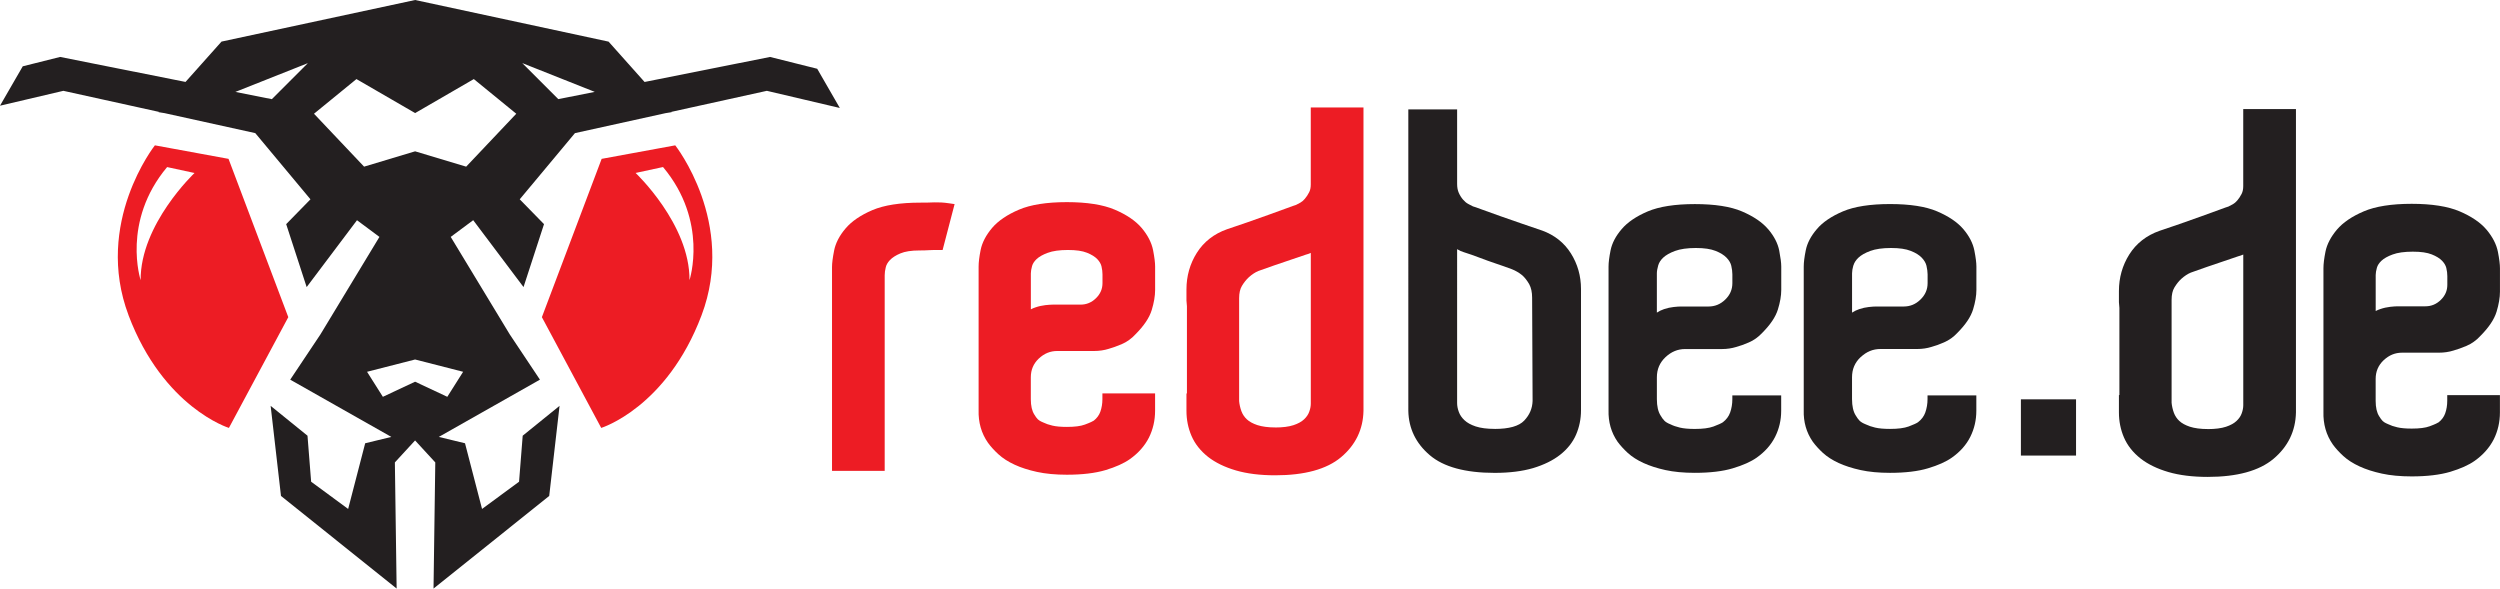 <?xml version="1.0" encoding="UTF-8"?> <svg xmlns="http://www.w3.org/2000/svg" id="Layer_1" viewBox="0 0 638.33 150.28"><defs><style>.cls-1{fill:#ed1c24;}.cls-2{fill:#231f20;}</style></defs><path class="cls-1" d="M172.41,37.11l-18.79,3.45-15.26,40.42,15.15,28.28s16.71-5.14,25.62-28.76c8.92-23.62-6.73-43.4-6.73-43.4m3.65,34.43c.11-14.28-13.76-27.37-13.76-27.37l7-1.51c11.68,13.91,6.76,28.88,6.76,28.88"></path><path class="cls-1" d="M32.82,80.5c8.92,23.61,25.63,28.76,25.63,28.76l15.16-28.28-15.26-40.42-18.8-3.45s-15.64,19.78-6.72,43.4m9.84-37.85l7,1.51s-13.87,13.09-13.76,27.37c0,0-4.91-14.97,6.76-28.88"></path><path class="cls-2" d="M208.63,17.55l-12.02-3.01-32.03,6.39-9.19-10.3L105.99,0h0L56.56,10.62l-9.19,10.3L15.35,14.54l-9.54,2.39L0,26.99l16.18-3.8,24.38,5.37-.08,.08,1.55,.25,23.15,5.1,14.09,16.9-6.2,6.34,5.23,16.07,12.85-17.07h0l5.73,4.26-15.07,24.9-7.71,11.55,25.82,14.62-6.68,1.62-4.35,16.77-9.45-6.95-.93-11.75-9.41-7.62,2.64,23,29.53,23.65-.45-32.21,5.16-5.61,5.16,5.61-.45,32.21,29.54-23.65,2.64-23-9.41,7.62-.93,11.75-9.45,6.95-4.35-16.77-6.69-1.62,25.82-14.62-7.7-11.55-15.08-24.9,5.74-4.27h0l12.85,17.08,5.23-16.07-6.2-6.34,14.1-16.9,23.14-5.1,1.55-.25-.07-.08,24.38-5.37,18.63,4.38-5.78-10.02Zm-139.22,7.77l-9.31-1.85,18.51-7.35-9.21,9.21Zm48.84,69.61l-4.04,6.39-8.22-3.86h0l-8.23,3.86-4.04-6.39,12.27-3.14,12.27,3.14Zm.77-52.38l-13.03-3.91h0l-13.03,3.91-12.79-13.51,10.84-8.85,14.99,8.68h0l14.98-8.68,10.84,8.85-12.79,13.51Zm23.54-17.23l-9.21-9.21,18.51,7.35-9.31,1.85Z"></path><path class="cls-1" d="M242.13,51.88c-1.24-.18-2.42-.24-3.55-.21-1.01,.05-2.22,.07-3.6,.07-5.13,0-9.24,.64-12.23,1.91-3,1.28-5.31,2.86-6.85,4.68-1.57,1.84-2.56,3.76-2.93,5.68-.35,1.8-.53,3.17-.53,4.18v52.04h13.45v-49.93c0-.63,.09-1.33,.28-2.08,.14-.61,.5-1.22,1.05-1.81,.61-.64,1.51-1.22,2.68-1.71,1.18-.5,2.81-.75,4.83-.75,.94,0,1.75-.02,2.44-.07,.63-.04,1.43-.05,2.39-.05h1.12l3.06-11.72-1.62-.23Z"></path><path class="cls-1" d="M265.23,91.56c1.39-1.31,2.93-1.94,4.7-1.94h9.43c1.31,0,2.58-.19,3.72-.55,.97-.27,2.08-.67,3.3-1.18,1.34-.57,2.55-1.44,3.55-2.54,2.17-2.18,3.53-4.2,4.14-6.18,.57-1.87,.87-3.6,.87-5.15v-5.95c0-1.01-.17-2.37-.52-4.18-.38-1.93-1.36-3.84-2.92-5.69-1.55-1.82-3.86-3.39-6.87-4.67-2.98-1.27-7.09-1.92-12.23-1.92s-9.25,.65-12.22,1.92c-3.01,1.28-5.32,2.85-6.87,4.67-1.55,1.84-2.54,3.73-2.92,5.61-.35,1.76-.52,3.16-.52,4.25v36.65c-.09,3.12,.7,5.92,2.39,8.34,.71,.98,1.61,1.97,2.67,2.94,1.1,1.01,2.5,1.91,4.16,2.67,1.62,.75,3.53,1.36,5.68,1.83,2.18,.48,4.74,.72,7.63,.72,3.93,0,7.23-.4,9.84-1.17,2.62-.79,4.72-1.73,6.25-2.81,2.17-1.54,3.8-3.39,4.87-5.5,1.04-2.09,1.57-4.4,1.57-6.85v-4.43h-13.45v1.46c0,1.14-.18,2.23-.53,3.22-.32,.9-.9,1.66-1.66,2.26-.23,.15-.83,.48-2.3,1.02-1.07,.4-2.61,.59-4.58,.59-1.53,0-2.77-.11-3.69-.33-.92-.21-1.67-.47-2.34-.8-.79-.32-1.18-.6-1.37-.79-.32-.32-.61-.72-.92-1.24-.59-.92-.89-2.23-.89-3.92v-5.58c0-1.92,.66-3.47,2.02-4.78Zm-2.02-12.59v-9.16c0-.52,.11-1.16,.31-1.89,.18-.62,.56-1.2,1.16-1.77,.64-.6,1.59-1.14,2.85-1.6,1.28-.48,3.01-.72,5.14-.72s3.67,.23,4.86,.7c1.16,.46,2.04,1.01,2.64,1.63,.56,.59,.92,1.21,1.07,1.82,.18,.75,.26,1.45,.26,2.08v2.23c0,1.5-.55,2.76-1.66,3.85-1.13,1.1-2.42,1.64-3.94,1.64h-7.07c-.45,0-1.06,.04-1.9,.13-.84,.1-1.7,.28-2.53,.57-.41,.13-.8,.3-1.18,.5Z"></path><path class="cls-1" d="M334.68,27.44v19.68c0,.76-.13,1.41-.4,1.95-.32,.65-.7,1.2-1.11,1.69-.37,.44-.76,.77-1.13,.97-.46,.25-.83,.44-1.14,.6-.27,.08-.91,.29-2.46,.87-1.32,.49-2.85,1.05-4.57,1.66-1.73,.62-3.55,1.26-5.45,1.93-1.89,.66-3.58,1.23-5.09,1.73-3.36,1.18-5.97,3.22-7.75,6.05-1.75,2.78-2.64,5.92-2.64,9.33v2.85l.12,1.46v22.25h-.12v4.43c0,2.27,.43,4.42,1.29,6.41,.88,2.04,2.3,3.83,4.22,5.35,1.89,1.48,4.29,2.64,7.13,3.47,2.81,.82,6.18,1.24,10.02,1.24,7.5,0,13.16-1.55,16.81-4.62,3.71-3.12,5.63-7.09,5.73-11.84V27.44h-13.45Zm-9.08,81.7c-1.82,0-3.35-.21-4.56-.6-1.16-.39-2.05-.88-2.69-1.48-.63-.59-1.07-1.27-1.37-2.05-.32-.87-.52-1.78-.59-2.59v-26.28c0-1.3,.24-2.36,.72-3.15,.54-.9,1.14-1.64,1.78-2.22,.79-.71,1.61-1.24,2.39-1.57,1.31-.49,2.7-.98,4.16-1.47,1.25-.42,2.59-.87,4.04-1.37,1.44-.49,2.79-.94,3.91-1.33,.44-.11,.87-.26,1.3-.45v38.47c0,.65-.13,1.36-.41,2.11-.25,.69-.68,1.32-1.31,1.91-.63,.6-1.54,1.1-2.68,1.48-1.21,.4-2.78,.6-4.69,.6Z"></path><g><path class="cls-2" d="M393.7,58.85c-1.48-.49-3.17-1.07-5.07-1.73l-5.51-1.92c-1.78-.62-3.32-1.18-4.62-1.66-1.39-.52-2.25-.82-2.4-.84-.25-.11-.54-.27-.9-.46l-.37-.2c-.44-.24-.86-.59-1.28-1.08-.43-.5-.8-1.09-1.09-1.75-.27-.62-.41-1.36-.41-2.22V27.93h-12.46V104.91c.09,4.49,1.93,8.3,5.49,11.32,3.5,2.99,9.07,4.51,16.55,4.51,3.78,0,7.07-.41,9.82-1.22,2.75-.83,5.07-1.96,6.89-3.39,1.86-1.46,3.23-3.19,4.08-5.15,.83-1.92,1.26-4.02,1.26-6.21v-30.99c0-3.32-.87-6.36-2.57-9.07-1.71-2.73-4.2-4.7-7.39-5.86Zm-12.07,50.66c-1.94,0-3.57-.21-4.84-.63-1.23-.41-2.19-.94-2.87-1.59-.68-.64-1.15-1.33-1.43-2.1-.3-.8-.44-1.57-.44-2.28V63.62c.58,.36,1.16,.62,1.73,.78,1.31,.41,2.65,.88,4.03,1.41,1.42,.54,2.75,1.02,4.01,1.44,1.47,.49,2.87,.99,4.17,1.47,.97,.38,1.88,.91,2.68,1.56,.66,.59,1.26,1.36,1.79,2.29,.49,.89,.74,2.05,.74,3.44l.12,26.38c-.07,1.92-.77,3.55-2.15,5.01-1.34,1.41-3.87,2.12-7.54,2.12Z"></path><path class="cls-2" d="M451.46,58.52c-1.49-1.76-3.74-3.28-6.68-4.54-2.92-1.25-6.97-1.87-12.03-1.87s-9.1,.63-12.03,1.87c-2.94,1.25-5.18,2.78-6.67,4.54-1.51,1.76-2.45,3.57-2.82,5.39-.35,1.76-.52,3.12-.52,4.16v36.67c-.08,3.01,.68,5.7,2.3,8.04,.7,.95,1.58,1.92,2.6,2.86,1.08,.98,2.43,1.85,4.03,2.58,1.57,.72,3.45,1.33,5.58,1.8,2.13,.47,4.67,.71,7.52,.71,3.89,0,7.16-.39,9.7-1.16,2.58-.77,4.62-1.68,6.11-2.73,2.1-1.49,3.68-3.28,4.7-5.32,1.02-2.03,1.54-4.26,1.54-6.63v-3.93h-12.47v.96c0,1.2-.19,2.35-.56,3.4-.36,1-.98,1.82-1.86,2.5-.42,.28-1.23,.64-2.4,1.08-1.15,.42-2.74,.62-4.76,.62-1.56,0-2.84-.11-3.8-.34-.96-.23-1.75-.5-2.4-.83-.72-.28-1.23-.59-1.54-.9-.35-.36-.68-.79-.99-1.34-.64-.99-.96-2.4-.96-4.19v-5.58c0-2.06,.72-3.73,2.18-5.13,1.5-1.41,3.14-2.09,5.04-2.09h9.43c1.26,0,2.48-.19,3.6-.53,.94-.25,2.03-.64,3.23-1.16,1.29-.55,2.43-1.38,3.41-2.43,2.1-2.12,3.42-4.07,4.01-5.98,.57-1.83,.86-3.51,.86-5v-5.95c0-.96-.18-2.29-.52-4.09-.36-1.84-1.31-3.68-2.81-5.45Zm-28.41,11.28c0-.57,.12-1.25,.34-2.02,.2-.71,.61-1.36,1.27-1.99,.69-.65,1.71-1.23,3.03-1.72,1.33-.49,3.12-.75,5.31-.75s3.8,.25,5.04,.74c1.22,.48,2.17,1.07,2.82,1.75,.63,.66,1.03,1.35,1.19,2.04,.18,.78,.28,1.52,.28,2.2v2.23c0,1.64-.59,3.02-1.82,4.21-1.22,1.19-2.62,1.77-4.29,1.77h-7.07c-.43,0-1.04,.04-1.84,.13-.8,.08-1.61,.27-2.43,.54-.66,.22-1.27,.52-1.83,.89v-10.02Z"></path><path class="cls-2" d="M475.08,91.2c1.49-1.41,3.15-2.09,5.05-2.09h9.42c1.27,0,2.5-.19,3.6-.53,.95-.25,2.03-.64,3.22-1.16,1.28-.55,2.44-1.38,3.41-2.43,2.11-2.12,3.42-4.08,4.01-5.98,.56-1.83,.85-3.51,.85-5v-5.95c0-.96-.17-2.3-.52-4.09-.36-1.85-1.31-3.69-2.81-5.46-1.5-1.76-3.74-3.28-6.69-4.54-2.92-1.25-6.97-1.87-12.03-1.87s-9.11,.63-12.03,1.87c-2.94,1.25-5.19,2.78-6.67,4.54-1.52,1.77-2.46,3.58-2.82,5.39-.35,1.74-.52,3.1-.52,4.16v36.67c-.09,3.01,.68,5.7,2.3,8.04,.71,.97,1.59,1.94,2.6,2.87,1.08,.98,2.43,1.85,4.02,2.58,1.57,.72,3.45,1.33,5.59,1.8,2.13,.47,4.66,.71,7.52,.71,3.88,0,7.15-.39,9.7-1.16,2.57-.77,4.62-1.68,6.11-2.74,2.11-1.49,3.69-3.28,4.7-5.32,1.01-2.02,1.53-4.25,1.53-6.63v-3.93h-12.46v.96c0,1.21-.2,2.35-.57,3.4-.34,.98-.99,1.83-1.87,2.5-.4,.28-1.22,.64-2.38,1.08-1.14,.42-2.74,.62-4.76,.62-1.57,0-2.84-.11-3.8-.34-.96-.23-1.74-.5-2.41-.83-.71-.28-1.22-.59-1.54-.9-.35-.36-.67-.79-.99-1.34-.64-.99-.96-2.4-.96-4.19v-5.58c0-2.06,.71-3.74,2.17-5.13Zm-1.84-23.43c.2-.7,.63-1.36,1.28-1.98,.69-.65,1.71-1.23,3.03-1.72,1.32-.49,3.1-.75,5.29-.75s3.8,.25,5.04,.74c1.23,.48,2.18,1.07,2.82,1.75,.62,.65,1.02,1.34,1.19,2.04,.18,.82,.29,1.54,.29,2.2v2.23c0,1.64-.6,3.02-1.83,4.21-1.22,1.19-2.62,1.77-4.29,1.77h-7.06c-.44,0-1.05,.04-1.85,.13-.79,.08-1.61,.27-2.43,.54-.65,.22-1.27,.52-1.83,.89v-10.02c0-.57,.11-1.25,.33-2.03Z"></path></g><path class="cls-2" d="M572.77,27.85v19.68c0,.76-.13,1.41-.4,1.95-.32,.65-.7,1.2-1.11,1.69-.37,.44-.76,.77-1.13,.97-.46,.25-.83,.44-1.14,.6-.27,.08-.91,.29-2.46,.87-1.32,.49-2.85,1.05-4.57,1.66-1.73,.62-3.55,1.26-5.45,1.93-1.89,.66-3.58,1.23-5.09,1.73-3.36,1.18-5.97,3.22-7.75,6.05-1.75,2.78-2.64,5.92-2.64,9.33v2.85l.12,1.46v22.25h-.12v4.43c0,2.27,.43,4.42,1.29,6.41,.88,2.04,2.3,3.83,4.22,5.35,1.89,1.48,4.29,2.64,7.13,3.47,2.81,.82,6.18,1.24,10.02,1.24,7.5,0,13.16-1.55,16.81-4.62,3.71-3.12,5.63-7.09,5.73-11.84V27.85h-13.45Zm-9.08,81.7c-1.82,0-3.35-.21-4.56-.6-1.16-.39-2.05-.88-2.69-1.48-.63-.59-1.07-1.27-1.37-2.05-.32-.87-.52-1.78-.59-2.59v-26.28c0-1.3,.24-2.36,.72-3.15,.54-.9,1.14-1.64,1.78-2.22,.79-.71,1.61-1.24,2.39-1.57,1.31-.49,2.7-.98,4.16-1.47,1.25-.42,2.59-.87,4.04-1.37,1.44-.49,2.79-.94,3.91-1.33,.44-.11,.87-.26,1.3-.45v38.47c0,.65-.13,1.36-.41,2.11-.25,.69-.68,1.32-1.31,1.91-.63,.6-1.54,1.1-2.68,1.48-1.21,.4-2.78,.6-4.69,.6Z"></path><rect class="cls-2" x="516" y="101.96" width="14.08" height="14.36"></rect><path class="cls-2" d="M608.61,91.99c1.39-1.31,2.93-1.94,4.7-1.94h9.43c1.31,0,2.58-.19,3.72-.55,.97-.27,2.08-.67,3.3-1.18,1.34-.57,2.55-1.44,3.55-2.54,2.17-2.18,3.53-4.2,4.14-6.18,.57-1.87,.87-3.6,.87-5.15v-5.95c0-1.01-.17-2.37-.52-4.18-.38-1.93-1.36-3.84-2.92-5.69-1.55-1.82-3.86-3.39-6.87-4.67-2.98-1.27-7.09-1.92-12.23-1.92s-9.25,.65-12.22,1.92c-3.01,1.28-5.32,2.85-6.87,4.67-1.55,1.84-2.54,3.73-2.92,5.61-.35,1.76-.52,3.16-.52,4.25v36.65c-.09,3.12,.7,5.92,2.39,8.34,.71,.98,1.61,1.97,2.67,2.94,1.1,1.01,2.5,1.91,4.16,2.67,1.62,.75,3.53,1.36,5.68,1.83,2.18,.48,4.74,.72,7.63,.72,3.93,0,7.23-.4,9.84-1.17,2.62-.79,4.72-1.73,6.25-2.81,2.17-1.54,3.8-3.39,4.87-5.5,1.04-2.09,1.57-4.4,1.57-6.85v-4.43h-13.45v1.46c0,1.14-.18,2.23-.53,3.22-.32,.9-.9,1.66-1.66,2.26-.23,.15-.83,.48-2.3,1.02-1.07,.4-2.61,.59-4.58,.59-1.53,0-2.77-.11-3.69-.33-.92-.21-1.67-.47-2.34-.8-.79-.32-1.18-.6-1.37-.79-.32-.32-.61-.72-.92-1.24-.59-.92-.89-2.23-.89-3.92v-5.58c0-1.92,.66-3.47,2.02-4.78Zm-2.02-12.59v-9.16c0-.52,.11-1.16,.31-1.89,.18-.62,.56-1.2,1.16-1.77,.64-.6,1.59-1.14,2.85-1.6,1.28-.48,3.01-.72,5.14-.72s3.67,.23,4.86,.7c1.16,.46,2.04,1.01,2.64,1.63,.56,.59,.92,1.21,1.07,1.82,.18,.75,.26,1.45,.26,2.08v2.23c0,1.5-.55,2.76-1.66,3.85-1.13,1.1-2.42,1.64-3.94,1.64h-7.07c-.45,0-1.06,.04-1.9,.13-.84,.1-1.7,.28-2.53,.57-.41,.13-.8,.3-1.18,.5Z"></path></svg> 